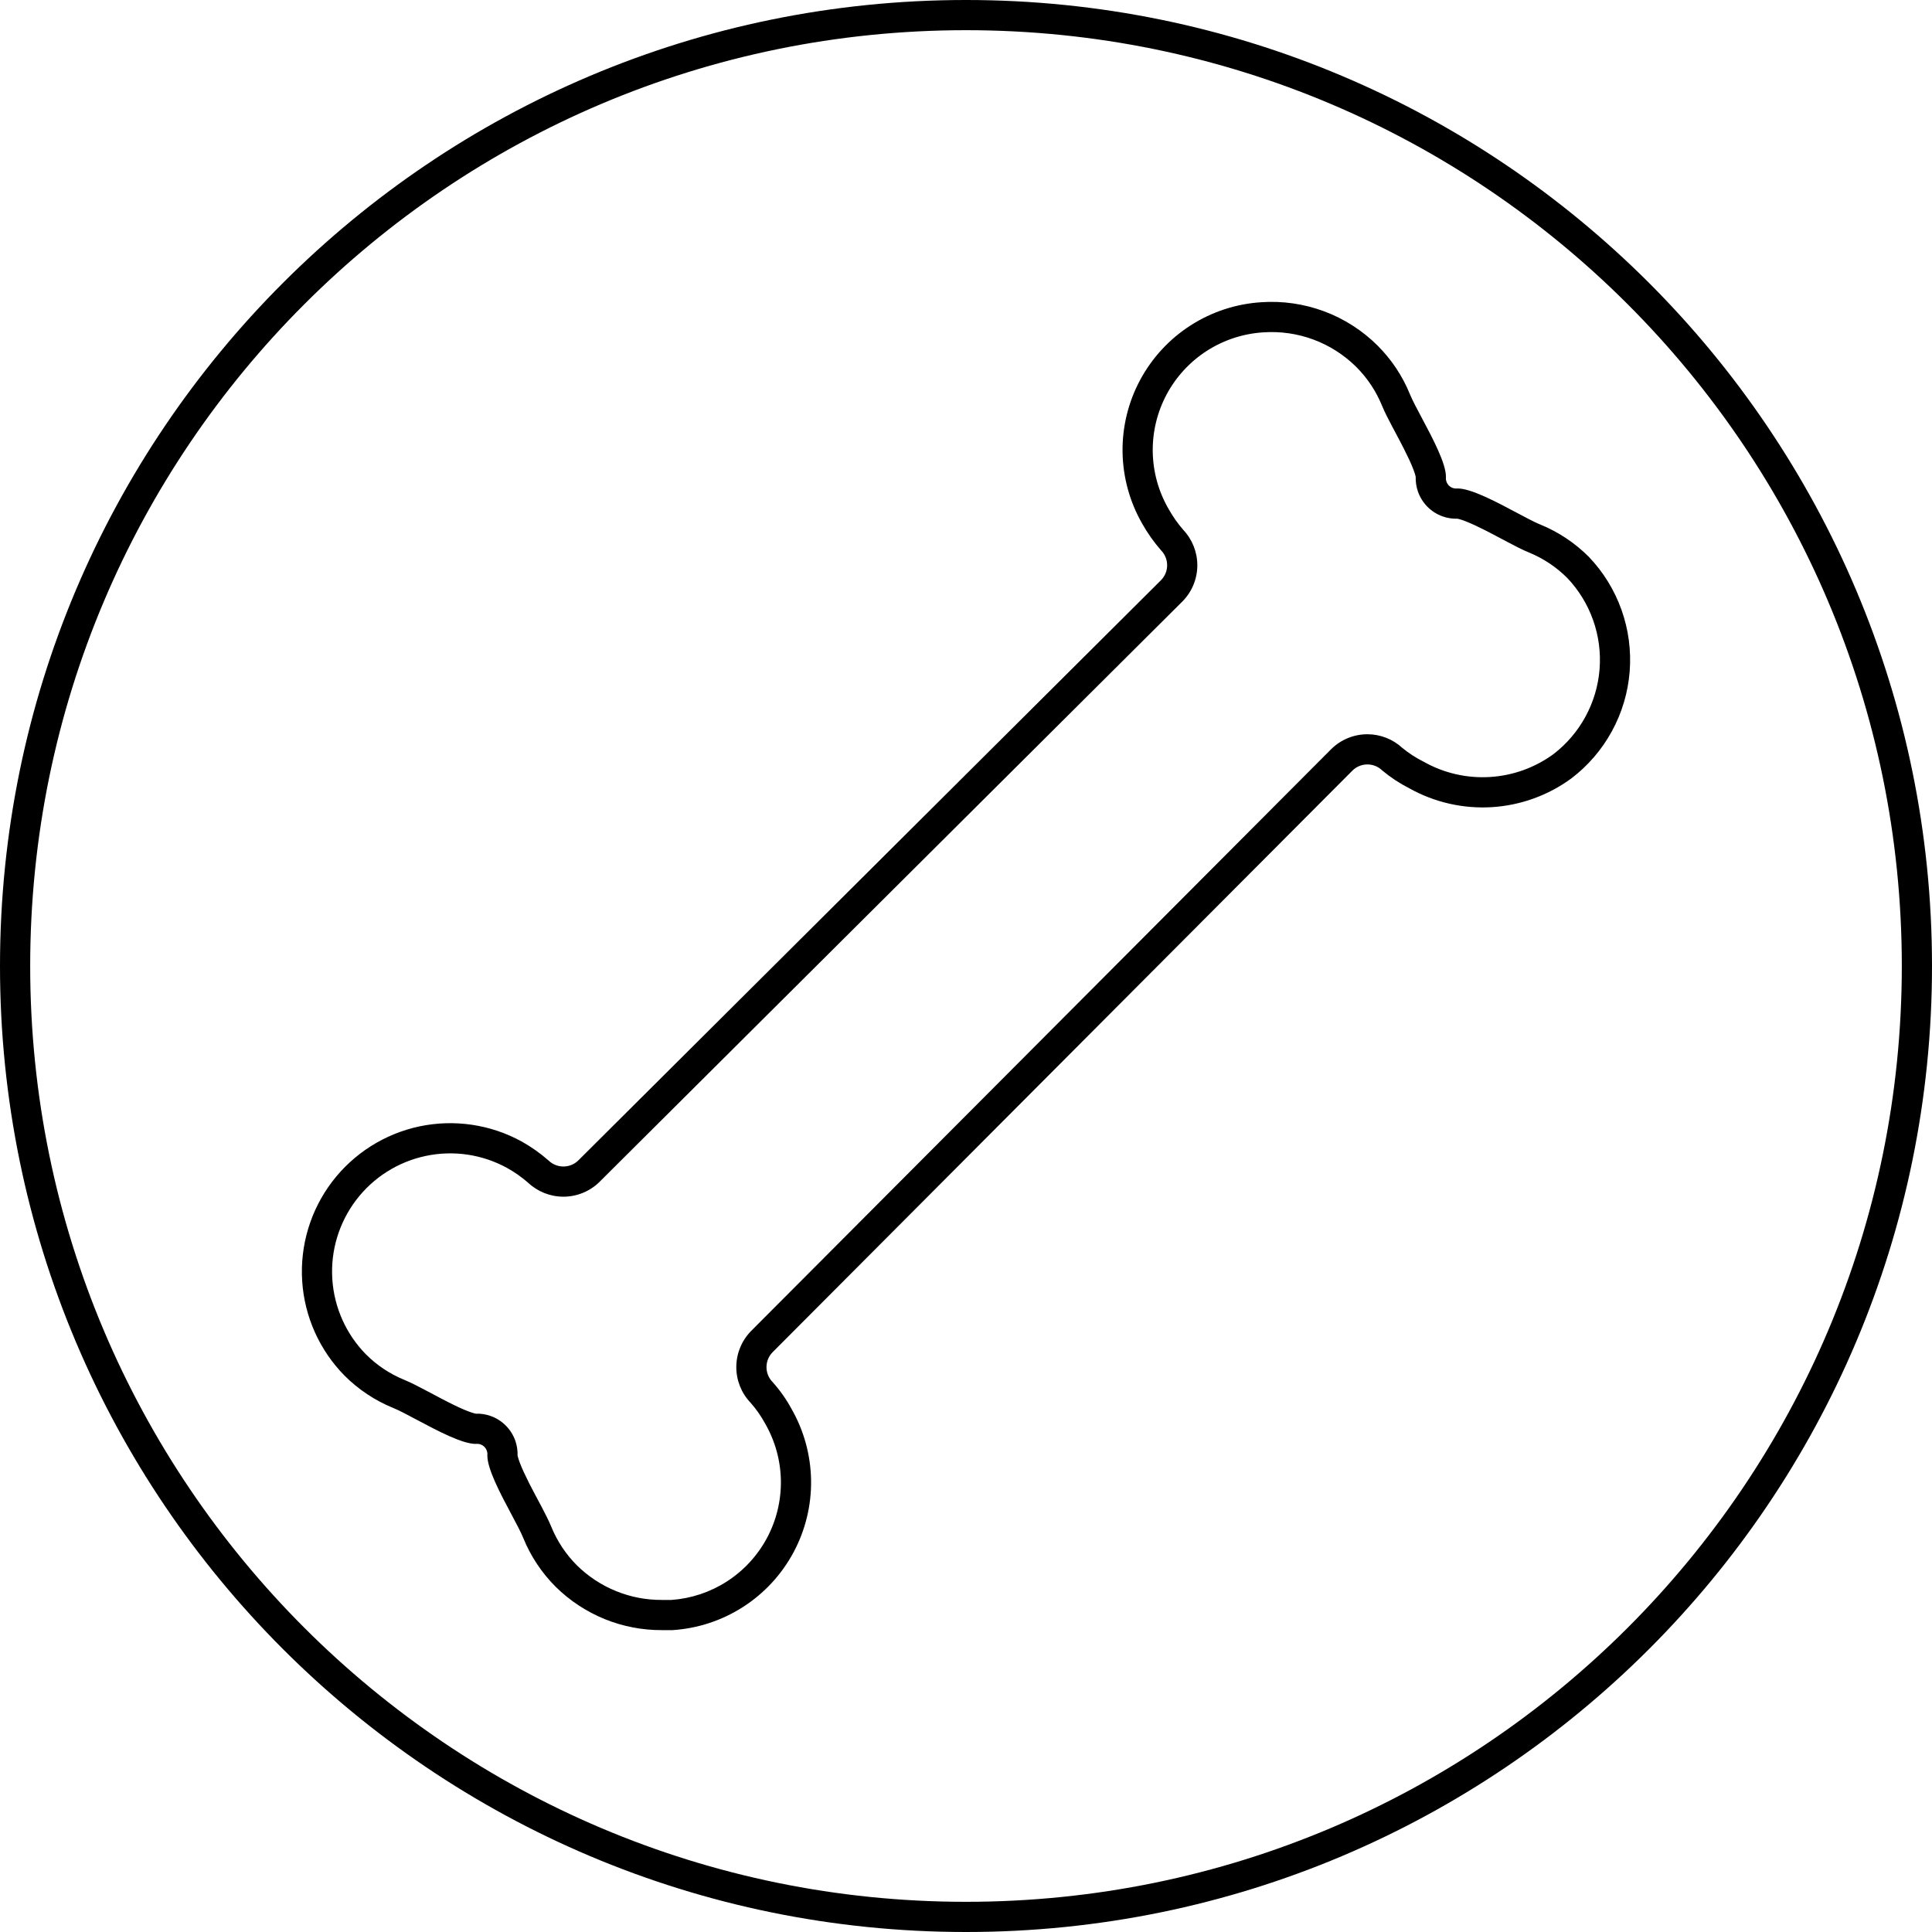 <svg xmlns="http://www.w3.org/2000/svg" fill="none" viewBox="0 0 64 64" height="64" width="64">
<path fill="black" d="M32 63C49.121 63 63 49.121 63 32C63 14.879 49.121 1 32 1C14.879 1 1 14.879 1 32C1 49.121 14.879 63 32 63ZM32 64C49.673 64 64 49.673 64 32C64 14.327 49.673 0 32 0C14.327 0 0 14.327 0 32C0 49.673 14.327 64 32 64Z" clip-rule="evenodd" fill-rule="evenodd"></path>
<path fill="black" d="M41.777 10.012C42.485 9.962 43.195 10.065 43.86 10.312C44.525 10.559 45.13 10.946 45.633 11.447C46.096 11.908 46.462 12.459 46.708 13.065C46.786 13.256 46.934 13.534 47.101 13.847C47.461 14.523 47.905 15.358 47.899 15.805C47.893 15.856 47.899 15.907 47.916 15.955C47.933 16.004 47.96 16.047 47.996 16.084C48.032 16.12 48.076 16.147 48.124 16.164C48.173 16.181 48.224 16.187 48.275 16.181C48.722 16.175 49.557 16.619 50.233 16.979C50.545 17.145 50.824 17.294 51.015 17.372C51.621 17.618 52.171 17.984 52.633 18.447C53.113 18.949 53.481 19.547 53.714 20.201C53.947 20.855 54.039 21.552 53.985 22.244C53.931 22.936 53.731 23.609 53.398 24.219C53.066 24.829 52.609 25.362 52.057 25.783C51.288 26.348 50.372 26.679 49.419 26.738C48.466 26.796 47.517 26.579 46.684 26.113C46.365 25.951 46.065 25.754 45.791 25.525C45.659 25.395 45.482 25.323 45.297 25.323C45.112 25.323 44.935 25.395 44.803 25.525L25.593 44.794C25.463 44.926 25.391 45.103 25.391 45.288C25.391 45.473 25.463 45.65 25.593 45.782C25.834 46.051 26.043 46.347 26.216 46.664C26.631 47.386 26.855 48.203 26.868 49.036C26.88 49.869 26.679 50.692 26.285 51.426C25.891 52.16 25.316 52.782 24.615 53.232C23.913 53.683 23.109 53.947 22.277 54H21.936C21.283 54.004 20.635 53.88 20.03 53.634C19.425 53.388 18.874 53.025 18.409 52.566C17.946 52.104 17.58 51.554 17.334 50.948C17.256 50.756 17.108 50.478 16.942 50.166C16.581 49.489 16.137 48.655 16.144 48.207C16.149 48.156 16.143 48.105 16.126 48.057C16.109 48.009 16.082 47.965 16.046 47.929C16.01 47.893 15.966 47.865 15.918 47.848C15.87 47.831 15.818 47.825 15.767 47.831C15.32 47.837 14.485 47.393 13.809 47.033C13.497 46.867 13.218 46.718 13.027 46.641C12.421 46.394 11.871 46.029 11.409 45.565C10.582 44.723 10.085 43.612 10.01 42.434C9.935 41.256 10.286 40.091 10.999 39.15C11.713 38.21 12.741 37.558 13.895 37.313C15.05 37.069 16.254 37.248 17.287 37.817C17.602 37.994 17.898 38.203 18.169 38.441C18.301 38.57 18.478 38.642 18.663 38.642C18.848 38.642 19.025 38.57 19.157 38.441L38.461 19.218C38.591 19.086 38.663 18.909 38.663 18.724C38.663 18.54 38.591 18.362 38.461 18.23C38.224 17.959 38.015 17.663 37.838 17.349C37.423 16.626 37.199 15.81 37.186 14.976C37.174 14.143 37.375 13.32 37.769 12.586C38.163 11.852 38.738 11.23 39.439 10.78C40.141 10.329 40.945 10.065 41.777 10.012ZM39.2 17.556C39.014 17.341 38.85 17.108 38.711 16.86L38.705 16.85C38.374 16.275 38.196 15.625 38.186 14.962C38.177 14.298 38.336 13.644 38.65 13.059C38.964 12.475 39.421 11.98 39.98 11.621C40.538 11.263 41.178 11.053 41.84 11.01L41.847 11.01C42.413 10.97 42.98 11.052 43.511 11.249C44.043 11.447 44.526 11.756 44.928 12.155C45.296 12.523 45.586 12.96 45.782 13.441C45.866 13.647 45.996 13.898 46.116 14.124C46.151 14.191 46.186 14.257 46.222 14.324C46.318 14.504 46.414 14.684 46.508 14.87C46.636 15.123 46.744 15.352 46.817 15.543C46.879 15.704 46.894 15.782 46.897 15.797C46.892 15.964 46.917 16.13 46.972 16.287C47.039 16.476 47.147 16.648 47.289 16.791C47.431 16.933 47.603 17.041 47.793 17.108C47.95 17.163 48.116 17.188 48.282 17.183C48.298 17.186 48.376 17.201 48.536 17.263C48.728 17.336 48.957 17.444 49.21 17.572C49.395 17.666 49.576 17.762 49.756 17.858C49.823 17.893 49.889 17.929 49.956 17.964C50.182 18.084 50.433 18.214 50.639 18.298C51.117 18.492 51.552 18.781 51.917 19.145C52.296 19.544 52.587 20.018 52.772 20.537C52.958 21.058 53.031 21.613 52.988 22.166C52.945 22.718 52.785 23.255 52.52 23.741C52.257 24.225 51.895 24.648 51.458 24.983C50.845 25.43 50.116 25.693 49.358 25.739C48.597 25.786 47.838 25.613 47.173 25.24L47.154 25.23L47.135 25.22C46.893 25.097 46.664 24.948 46.454 24.776C46.139 24.485 45.726 24.323 45.297 24.323C44.85 24.323 44.422 24.498 44.103 24.811L44.095 24.819L24.878 44.094C24.566 44.413 24.391 44.842 24.391 45.288C24.391 45.725 24.558 46.145 24.858 46.461C25.044 46.67 25.204 46.898 25.338 47.143L25.343 47.153L25.349 47.162C25.679 47.737 25.858 48.387 25.868 49.05C25.877 49.714 25.718 50.369 25.404 50.953C25.09 51.538 24.633 52.032 24.074 52.391C23.524 52.744 22.895 52.953 22.244 53H21.93C21.408 53.003 20.89 52.904 20.407 52.707C19.924 52.511 19.485 52.222 19.113 51.856C18.746 51.489 18.456 51.052 18.26 50.571C18.176 50.365 18.046 50.115 17.927 49.888C17.891 49.822 17.856 49.755 17.82 49.688C17.725 49.509 17.628 49.328 17.534 49.143C17.406 48.889 17.298 48.66 17.225 48.469C17.163 48.308 17.149 48.23 17.145 48.215C17.15 48.049 17.125 47.883 17.07 47.725C17.003 47.536 16.895 47.364 16.753 47.222C16.611 47.08 16.439 46.971 16.249 46.905C16.092 46.849 15.926 46.824 15.76 46.83C15.744 46.826 15.666 46.811 15.506 46.75C15.314 46.676 15.085 46.569 14.832 46.44C14.647 46.346 14.466 46.25 14.287 46.154C14.22 46.119 14.153 46.083 14.086 46.048C13.86 45.928 13.609 45.798 13.403 45.714C12.923 45.519 12.486 45.229 12.12 44.862C11.462 44.191 11.068 43.307 11.008 42.37C10.948 41.432 11.228 40.504 11.796 39.755C12.364 39.006 13.183 38.486 14.103 38.292C15.021 38.097 15.979 38.239 16.802 38.692C17.049 38.83 17.281 38.994 17.495 39.179C17.811 39.476 18.228 39.642 18.663 39.642C19.109 39.642 19.538 39.467 19.857 39.155L19.862 39.149L39.175 19.918C39.488 19.599 39.663 19.171 39.663 18.724C39.663 18.29 39.497 17.872 39.2 17.556Z" clip-rule="evenodd" fill-rule="evenodd"></path>
</svg>

